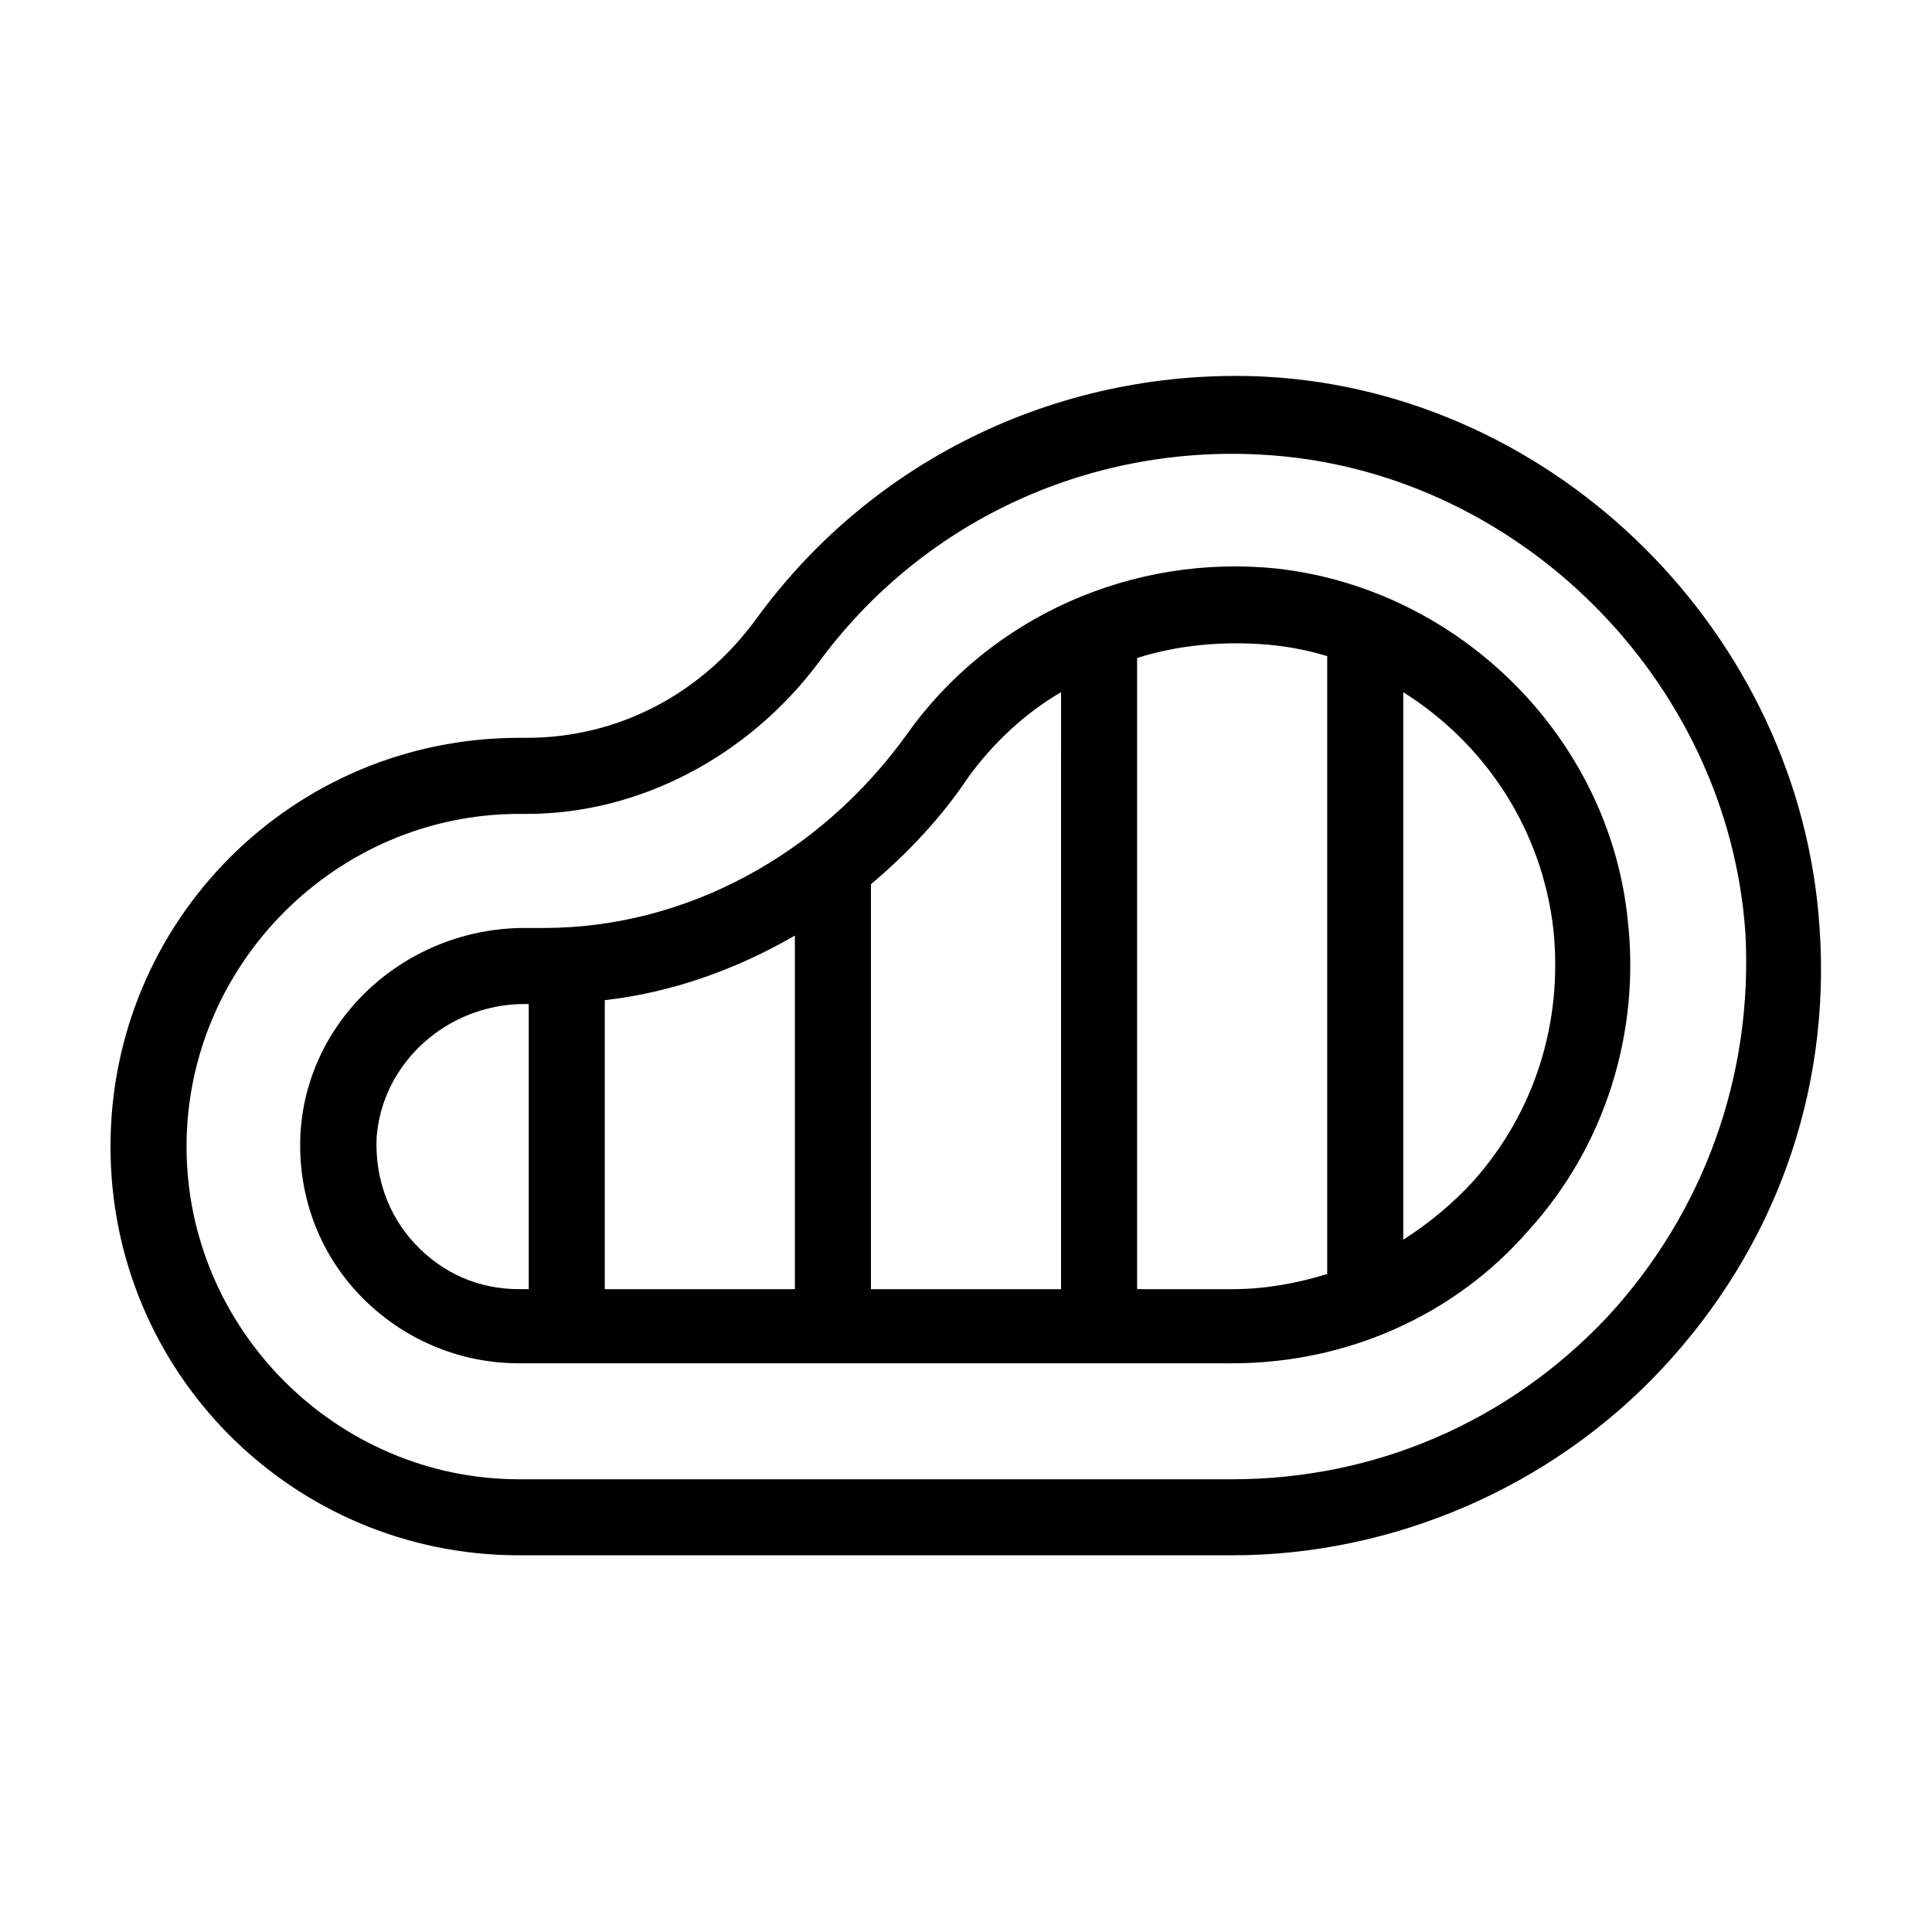 <?xml version="1.0" encoding="UTF-8"?>
<!-- Uploaded to: SVG Repo, www.svgrepo.com, Generator: SVG Repo Mixer Tools -->
<svg fill="#000000" width="800px" height="800px" version="1.1" viewBox="144 144 512 512" xmlns="http://www.w3.org/2000/svg">
 <path d="m626.21 389.92c-5.039-77.586-69.527-142.07-147.11-146.11-52.902-2.519-103.28 21.16-134.52 63.984-14.609 20.152-36.777 31.738-60.961 31.738h-2.016c-59.953 0.004-108.32 48.367-108.32 108.32s48.363 108.32 108.32 108.32h188.93c42.824 0 84.641-18.137 113.86-49.375 29.727-31.738 44.84-73.051 41.82-116.88zm-56.43 103.28c-26.195 27.711-61.465 42.824-99.25 42.824h-188.93c-48.363 0-88.164-39.801-88.164-88.168 0-48.363 39.801-88.164 88.164-88.164h2.016c29.727 0 58.441-15.113 77.082-39.801 27.207-37.281 71.039-57.938 117.39-55.418 67.512 3.527 123.94 59.449 128.47 126.96 2.016 37.781-11.082 74.055-36.777 101.77zm-87.156-198.5c-38.289-4.031-76.074 12.594-98.242 43.832-23.176 32.242-58.949 51.387-96.23 51.387h-5.039c-31.234 0-57.434 23.68-59.449 53.906-1.008 16.121 4.535 31.738 15.617 43.328 11.082 11.586 26.199 18.137 42.32 18.137h188.93c30.23 0 58.945-12.594 78.594-35.266 20.152-22.168 29.727-52.395 26.199-82.625-5.039-47.859-44.336-87.156-92.699-92.699zm-82.121 55.418c6.551-9.07 15.113-17.129 24.688-22.672l-0.004 158.2h-50.379v-107.31c9.57-8.062 18.641-17.633 25.695-28.215zm-96.23 58.945c17.633-2.016 34.762-8.062 50.383-17.129v93.707h-50.383zm-50.379 64.488c-7.055-7.559-10.578-17.633-10.078-28.215 1.512-19.648 18.641-35.266 39.297-35.266h1.008v75.57h-2.519c-10.578 0-20.152-4.027-27.707-12.09zm191.45 12.09v-167.26c11.082-3.527 23.176-4.535 34.762-3.527 5.543 0.504 10.578 1.512 15.617 3.023v163.74c-8.062 2.519-16.625 4.031-25.191 4.031zm89.176-28.715c-5.543 6.047-11.586 11.082-18.641 15.617v-145.1c21.664 13.602 36.777 36.273 39.801 62.977 2.519 24.688-5.039 48.367-21.16 66.504z"/>
</svg>